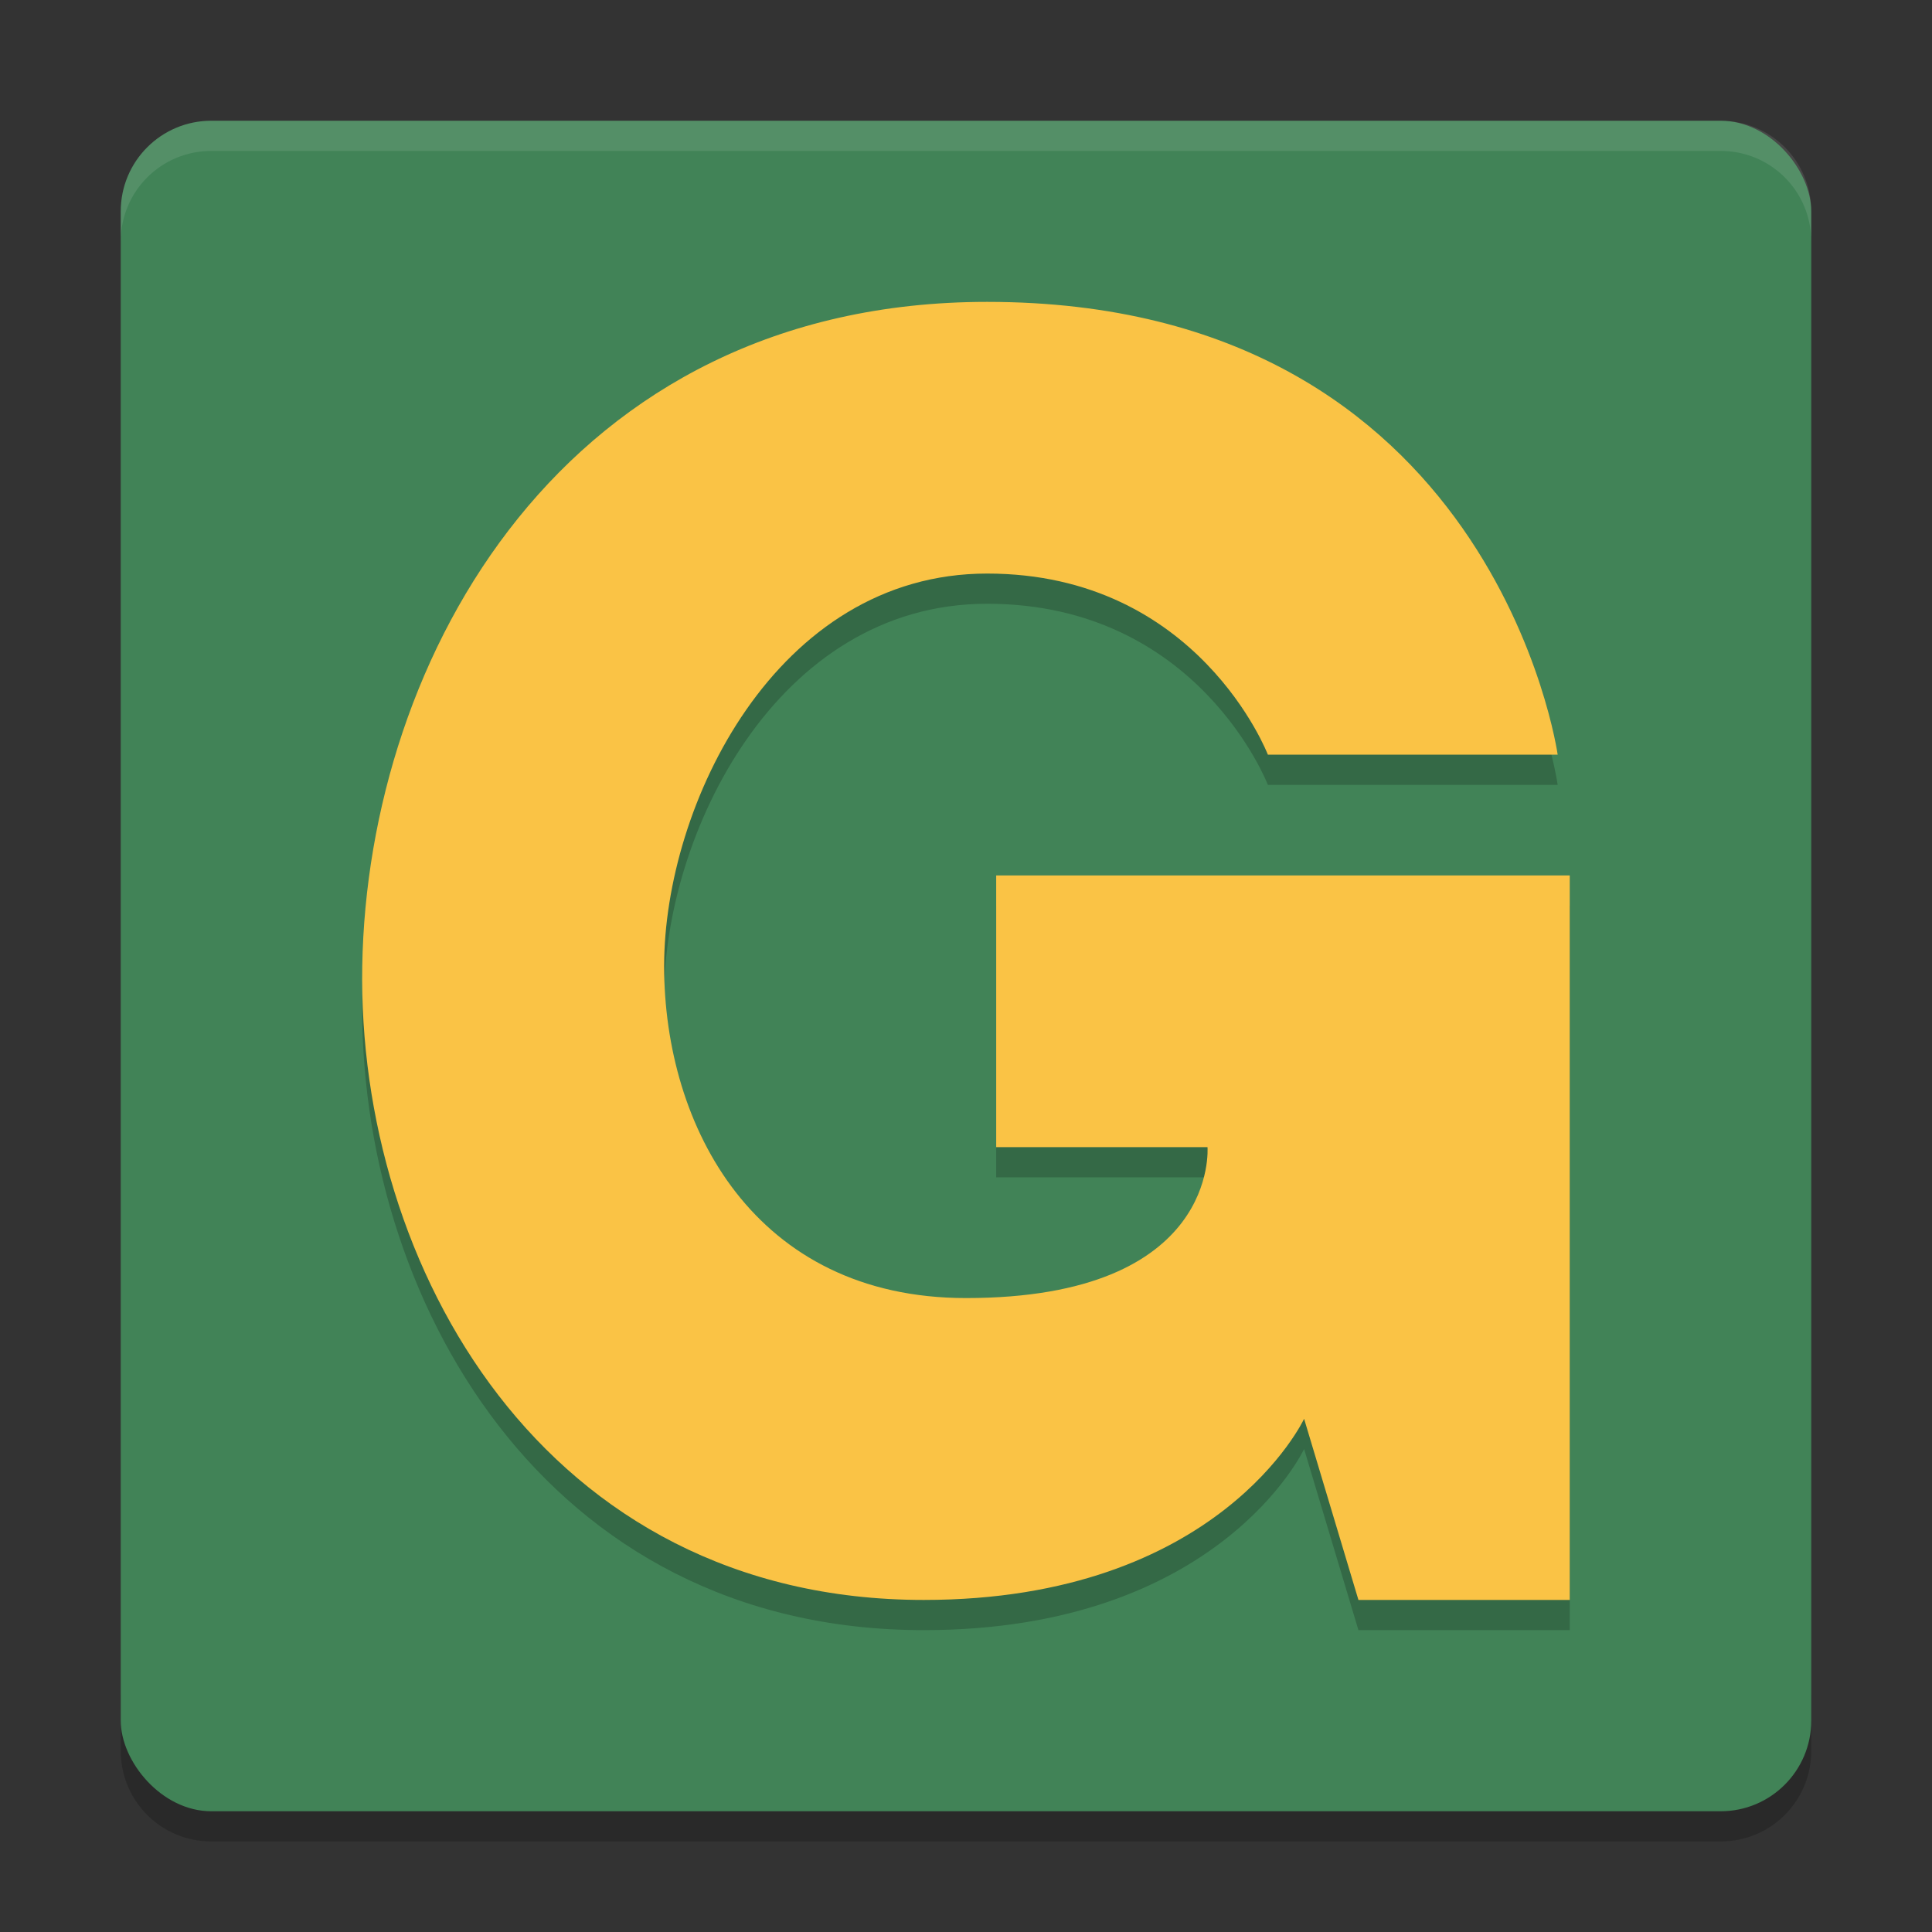 <svg xmlns="http://www.w3.org/2000/svg" width="64" height="64" version="1">
 <rect width="100%" height="100%" fill="#333333" stroke="none"/>
 <path style="opacity:0.2" d="m 4,56 0,2 c 0,1.662 1.338,3 3,3 l 50,0 c 1.662,0 3,-1.338 3,-3 l 0,-2 c 0,1.662 -1.338,3 -3,3 L 7,59 C 5.338,59 4,57.662 4,56 Z"/>
 <rect style="fill:#418357" width="56" height="56" x="4" y="4" rx="3" ry="3"/>
 <path style="opacity:0.1;fill:#ffffff" d="M 7 4 C 5.338 4 4 5.338 4 7 L 4 8 C 4 6.338 5.338 5 7 5 L 57 5 C 58.662 5 60 6.338 60 8 L 60 7 C 60 5.338 58.662 4 57 4 L 7 4 z"/>
 <path style="opacity:0.2" d="m 32.7,11 c -14,0 -20.524,11.767 -20.7,22 -0.17,9.92 6,21 18.6,21 9.8,0 12.6,-6 12.6,-6 l 1.8,6 h 7 V 30 H 33 v 9 h 7 c 0,0 0.4,5 -8,5 -7,0 -10,-5.679 -10,-11 0,-5.321 3.7,-13 10.7,-13 7,0 9.3,6 9.3,6 h 9.6 c 0,0 -2.1,-15 -18.9,-15 z"/>
 <path style="fill:#fac345" d="m 32.7,10 c -14,0 -20.524,11.767 -20.7,22 -0.17,9.92 6,21 18.6,21 9.8,0 12.6,-6 12.6,-6 l 1.8,6 h 7 V 29 H 33 v 9 h 7 c 0,0 0.4,5 -8,5 -7,0 -10,-5.679 -10,-11 0,-5.321 3.7,-13 10.7,-13 7,0 9.3,6 9.3,6 h 9.6 c 0,0 -2.1,-15 -18.9,-15 z"/>
</svg>
